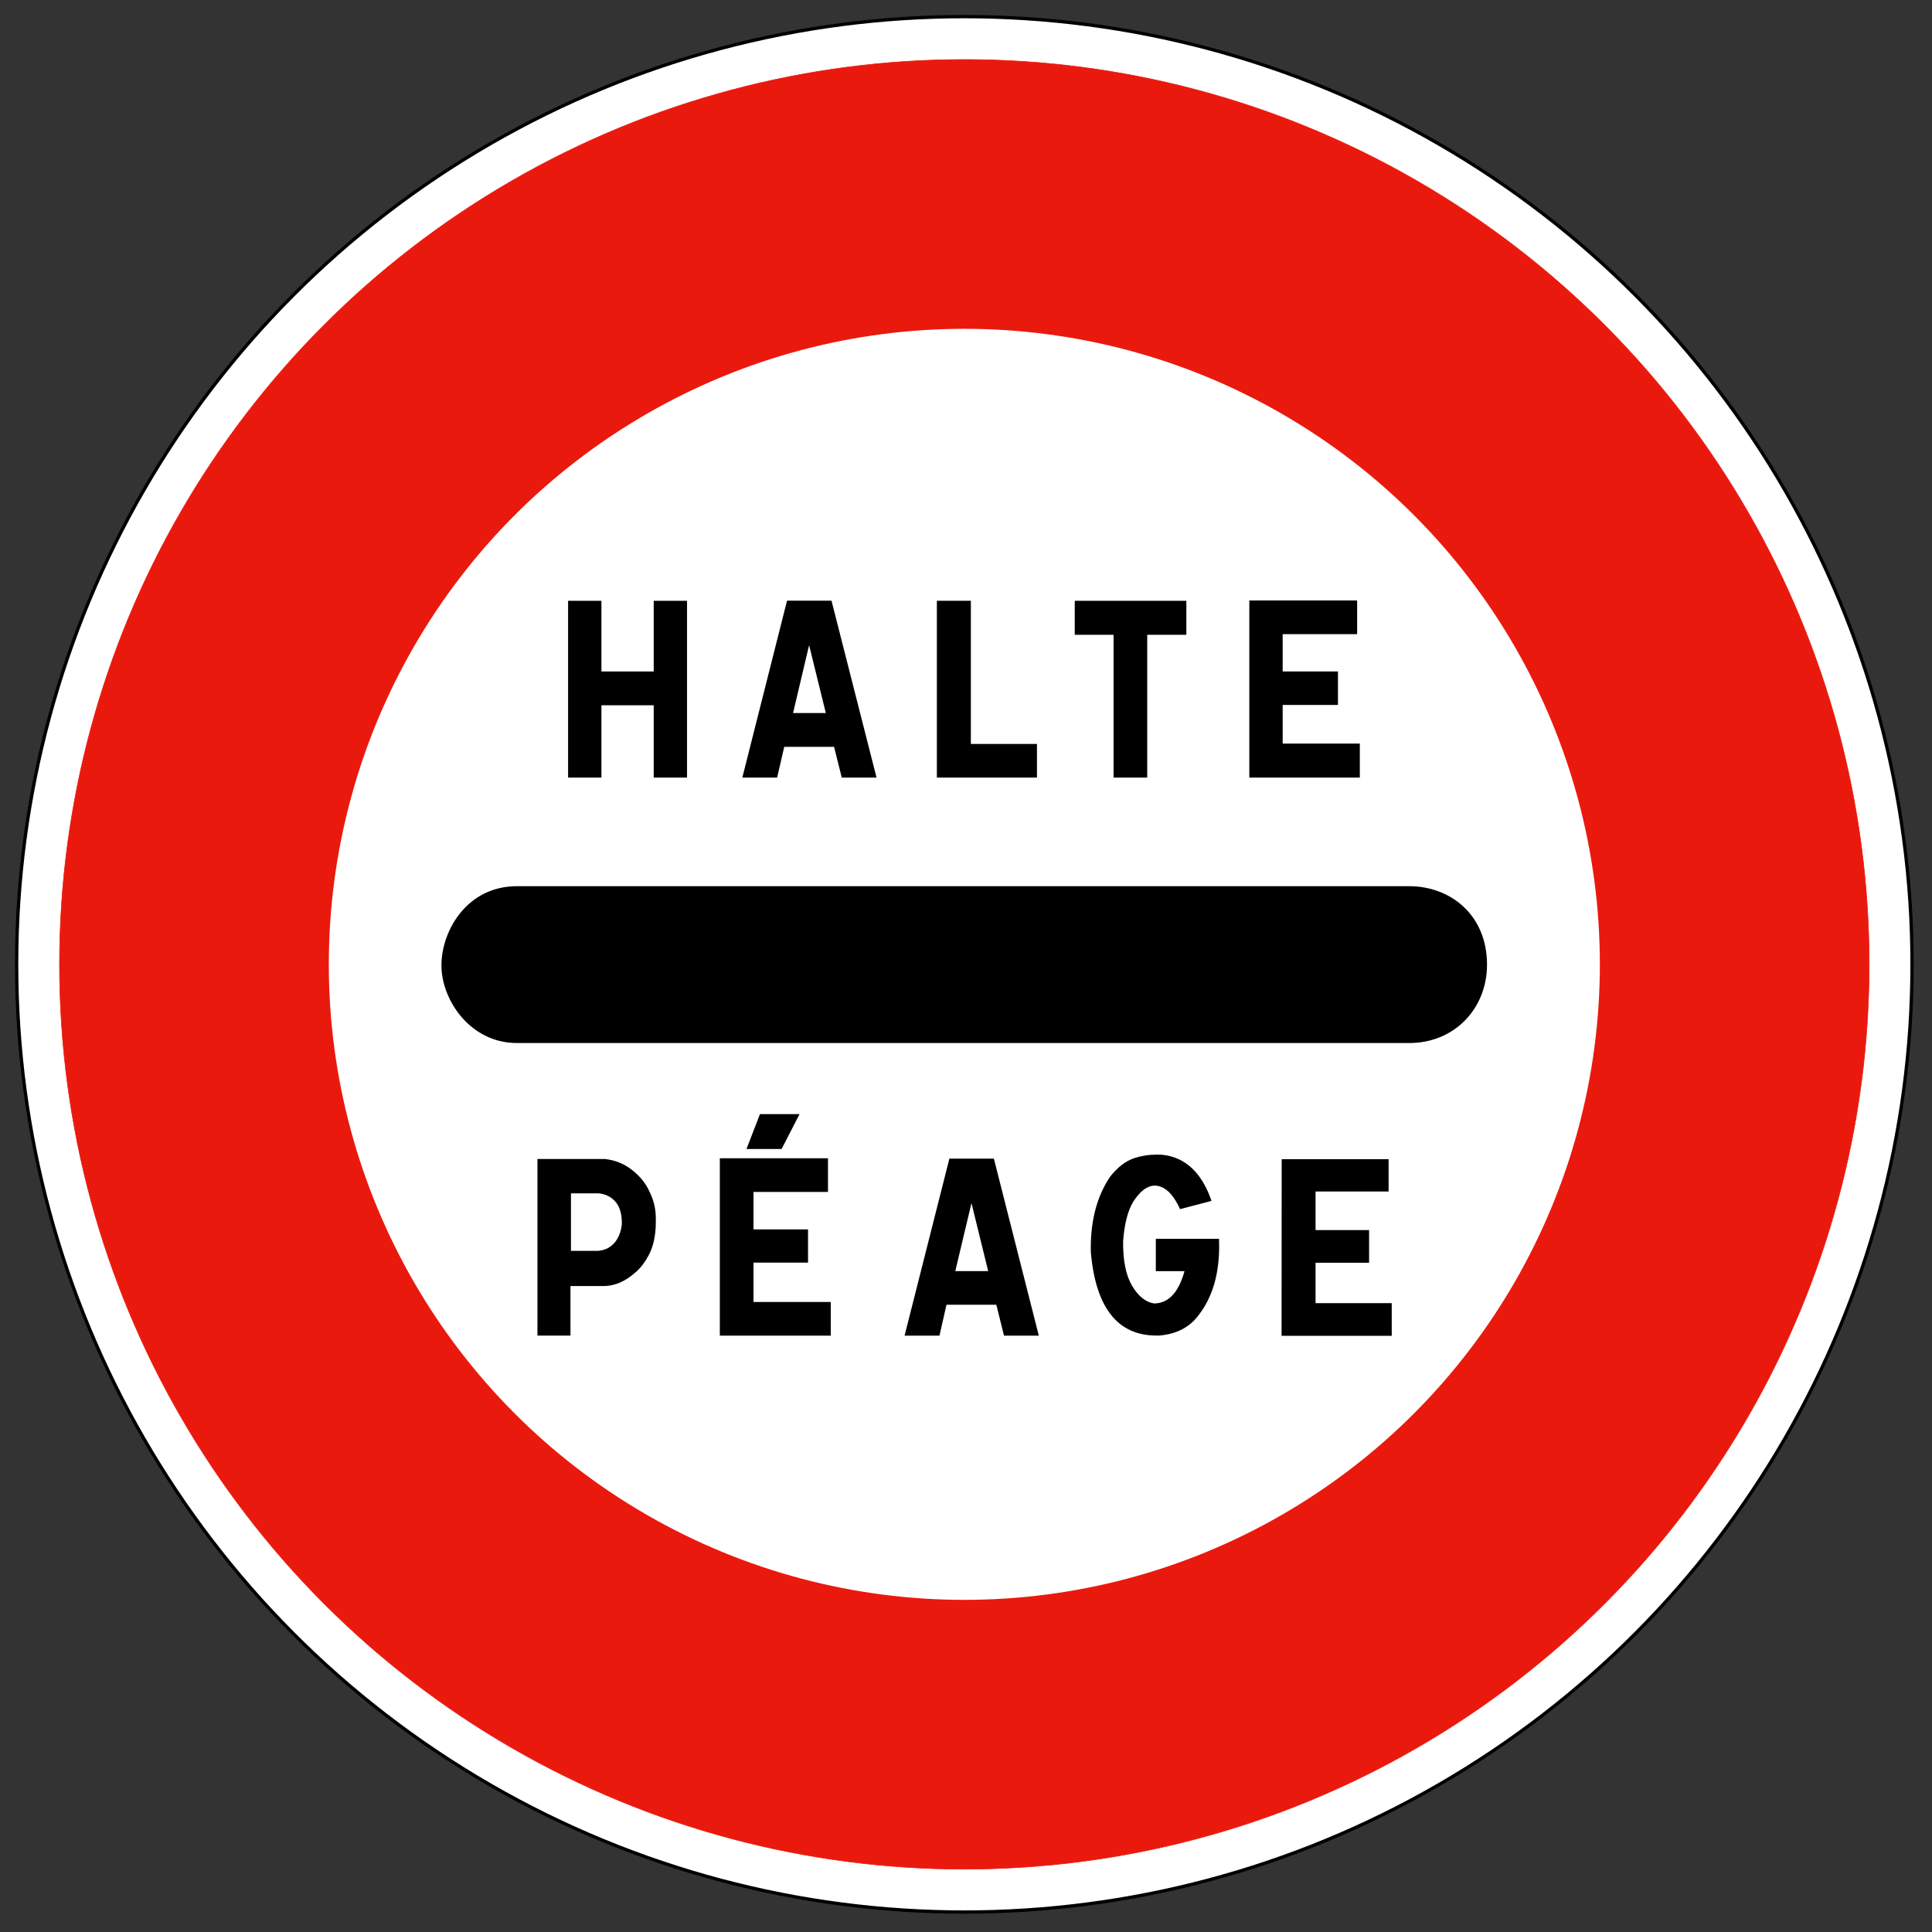 <?xml version="1.0" encoding="UTF-8" standalone="no"?>
<!-- Generator: Adobe Illustrator 16.0.3, SVG Export Plug-In . SVG Version: 6.00 Build 0)  -->

<svg
   version="1.1"
   id="France_road_signs_B14"
   x="0px"
   y="0px"
   width="581px"
   height="581px"
   viewBox="1.56 1.561 581 581"
   enable-background="new 1.56 1.561 581 581"
   xml:space="preserve"
   sodipodi:docname="France_road_sign_B14_(50).svg"
   inkscape:version="1.2.2 (732a01da63, 2022-12-09)"
   xmlns:inkscape="http://www.inkscape.org/namespaces/inkscape"
   xmlns:sodipodi="http://sodipodi.sourceforge.net/DTD/sodipodi-0.dtd"
   xmlns="http://www.w3.org/2000/svg"
   xmlns:svg="http://www.w3.org/2000/svg"><rect x="1.56" y="1.561" width="581" height="581" fill="#333333" stroke="none"/><defs
   id="defs13" /><sodipodi:namedview
   id="namedview11"
   pagecolor="#ffffff"
   bordercolor="#666666"
   borderopacity="1.0"
   inkscape:pageshadow="2"
   inkscape:pageopacity="0.0"
   inkscape:pagecheckerboard="0"
   showgrid="false"
   inkscape:zoom="1.2375215"
   inkscape:cx="217.77399"
   inkscape:cy="486.86022"
   inkscape:window-width="1920"
   inkscape:window-height="991"
   inkscape:window-x="-9"
   inkscape:window-y="-9"
   inkscape:window-maximized="1"
   inkscape:current-layer="g8718"
   inkscape:showpageshadow="2"
   inkscape:deskcolor="#d1d1d1"
   showguides="true" />
<circle
   fill="#FFFFFF"
   stroke="#000000"
   stroke-width="0.993"
   stroke-linecap="round"
   stroke-linejoin="round"
   cx="291.56"
   cy="291.561"
   r="285"
   id="circle2" />
<circle
   fill="#FF0000"
   stroke="#FF0000"
   stroke-width="0.175"
   stroke-linecap="round"
   stroke-linejoin="round"
   cx="291.56"
   cy="291.561"
   r="272.101"
   id="circle4"
   style="fill:#ea190e;fill-opacity:1;stroke:#ea190e;stroke-opacity:1;stroke-width:0.175;stroke-dasharray:none" />
<circle
   fill="#ffffff"
   stroke="#ff0000"
   stroke-width="0.175"
   stroke-linecap="round"
   stroke-linejoin="round"
   cx="291.56"
   cy="291.561"
   r="191.118"
   id="circle6"
   style="stroke:none" />

<g
   id="g8718"
   transform="matrix(0.887,0,0,0.887,575.992,-155.778)"
   style="fill:#000000"><path
     style="fill:#000000;stroke-width:1.333"
     d="m -472.314,477.832 h 302.474 c 13.833,0 26.38,9.599 26.38,26.609 0,14.776 -10.922,26.568 -26.38,26.568 h -302.474 c -16.255,0 -25.818,-15.156 -25.63,-26.568 0.078,-11.417 8.542,-26.609 25.63,-26.609 z"
     id="path8794" /><g
     aria-label="POLICE"
     id="text9416"
     style="font-weight:bold;font-size:83.699px;line-height:1.25;font-family:'Caracteres L1';-inkscape-font-specification:'Caracteres L1 Bold';text-align:center;text-anchor:middle;fill:#000000;fill-rule:evenodd;stroke-width:0.293;stroke-linecap:round;stroke-linejoin:round"><g
       aria-label="G"
       id="text9810"
       style="font-size:84.091px;fill:#ff0000;stroke-width:0.294"><path
         d="m -253.614,568.883 q 11.784,1.232 16.753,15.644 l -10.676,2.792 q -2.874,-6.323 -6.57,-7.596 -4.804,-1.807 -9.28,5.05 -2.792,4.599 -3.449,13.427 -0.123,9.731 3.038,15.11 3.203,5.379 7.514,5.995 7.268,-0.123 10.265,-10.963 h -9.731 v -10.963 h 21.433 v 0.493 q 0.041,0.985 0.041,2.012 0,14.33 -6.857,23.24 -4.599,6.323 -13.468,7.062 h -0.903 q -19.709,0 -22.255,-28.003 -0.041,-0.821 -0.041,-1.683 0,-14.412 6.529,-24.143 3.86,-4.927 8.335,-6.364 3.531,-1.15 7.391,-1.15 0.944,0 1.93,0.041 z"
         id="path9862"
         style="fill:#000000" /></g><path
       d="m -442.51,570.329 q 5.231,0.572 9.236,3.76 4.046,3.188 5.803,7.193 2.207,4.291 2.207,9.195 0,2.289 -0.041,2.983 -0.327,5.64 -2.33,9.4 -2.003,3.76 -4.373,5.762 -5.149,4.7 -10.83,4.782 h -11.361 v 16.797 h -11.198 v -59.873 z m -11.525,31.142 h 9.236 q 2.125,-0.245 3.515,-1.063 3.76,-2.248 4.496,-7.806 0.123,-5.027 -2.043,-7.642 -2.166,-2.616 -5.762,-2.983 h -9.441 z"
       id="path9418"
       style="fill:#000000" /><path
       d="m -176.826,570.394 v 10.953 h -24.766 v 13.078 h 18.146 v 11.075 h -18.146 v 13.691 h 25.829 v 11.075 h -37.354 l 0.041,-59.873 z"
       id="path9428"
       style="fill:#000000" /></g><path
     style="fill:#000000;stroke-width:1.333"
     d="m -270.076,441.019 v -48.417 h -13.156 v -11.526 h 37.833 v 11.526 h -13.266 v 48.417 z"
     id="path9352" /><path
     style="fill:#000000;stroke-width:1.333"
     d="m -329.982,441.019 v -59.943 h 11.526 v 48.531 h 22.411 v 11.411 z"
     id="path9348" /><path
     style="fill:#000000;stroke-width:1.333"
     d="m -455.008,441.019 v -59.943 h 11.302 v 23.964 h 17.724 v -23.964 h 11.302 v 59.943 h -11.302 v -24.526 h -17.724 v 24.526 z"
     id="path9344" /><path
     style="fill:#000000;stroke-width:1.333"
     d="m -395.936,441.019 15.156,-59.979 h 15.078 l 15.271,59.979 h -11.792 l -2.609,-10.432 h -16.891 l -2.422,10.432 z m 17.198,-21.885 h 11.109 l -5.667,-23.016 z"
     id="path9340" /><path
     style="fill:#000000;stroke-width:1.333"
     d="m -224.045,441.019 v -60.057 h 36.552 v 11.417 h -25.25 v 12.661 h 18.75 v 11.339 h -18.75 v 13.115 h 26.156 v 11.526 z"
     id="path9336" /><path
     style="fill:#000000;stroke-width:1.333"
     d="M -354.097,630.144 Z"
     id="path9326" /><path
     style="fill:#000000;stroke-width:1.333"
     d="M -299.446,630.144 Z"
     id="path9322" /><path
     style="fill:#000000;stroke-width:1.333"
     d="M -201.404,630.144 Z"
     id="path9310" /><g
     id="g9700"
     transform="matrix(0.887,0,0,0.887,-451.366,-2.645)"
     style="fill:#000000"><path
       style="fill:#000000;stroke-width:1.503"
       d="M 64.079,642.15"
       id="path9754" /><path
       style="fill:#000000;stroke-width:1.503"
       d="m 64.079,642.15 5.15,-13.336 H 84.362 l -6.865,13.336 z"
       id="path9752" /><path
       style="fill:#000000;stroke-width:1.503"
       d="M 53.89,713.483 Z"
       id="path9750" /><path
       style="fill:#000000;stroke-width:1.503"
       d="m 53.89,713.483 v -67.798 h 41.337 v 12.873 H 66.762 V 672.875 h 20.836 v 12.696 H 66.762 v 15.045 h 29.527 v 12.867 z"
       id="path9748" /><path
       style="fill:#000000;stroke-width:1.503"
       d="M 268.63,713.483 Z"
       id="path9746" /><path
       style="fill:#000000;stroke-width:1.503"
       d="M 124.507,713.483 Z"
       id="path9742" /><path
       style="fill:#000000;stroke-width:1.503"
       d="M 200.403,656.849 Z"
       id="path9740" /><path
       style="fill:#000000;stroke-width:1.503"
       d="M -16.34,713.483 Z"
       id="path9736" /><path
       style="fill:#000000;stroke-width:1.503"
       d="M 143.892,688.813 Z"
       id="path9734" /><path
       style="fill:#000000;stroke-width:1.503"
       d="m 143.892,688.813 h 12.573 l -6.389,-25.998 z m -19.385,24.67 17.13,-67.669 h 17.001 l 17.177,67.669 h -13.301 l -2.936,-11.804 h -19.05 l -2.684,11.804 z"
       id="path9732" /><path
       style="fill:#000000;stroke-width:1.503"
       d="M -3.555,680.462 Z"
       id="path9730" /><path
       style="fill:#000000;stroke-width:1.503"
       d="M 256.309,500.241 Z"
       id="path9726" /><path
       style="fill:#000000;stroke-width:1.503"
       d="M 62.499,500.241 Z"
       id="path9722" /><path
       style="fill:#000000;stroke-width:1.503"
       d="M -4.107,500.241 Z"
       id="path9720" /><path
       style="fill:#000000;stroke-width:1.503"
       d="M 136.862,500.241 Z"
       id="path9716" /><path
       style="fill:#000000;stroke-width:1.503"
       d="M 204.408,500.241 Z"
       id="path9712" /><path
       style="fill:#000000;stroke-width:1.503"
       d="M 81.89,475.565 Z"
       id="path9708" /><path
       style="fill:#000000;stroke-width:1.503"
       d="M -23.58,541.748 Z"
       id="path9704" /></g></g></svg>
